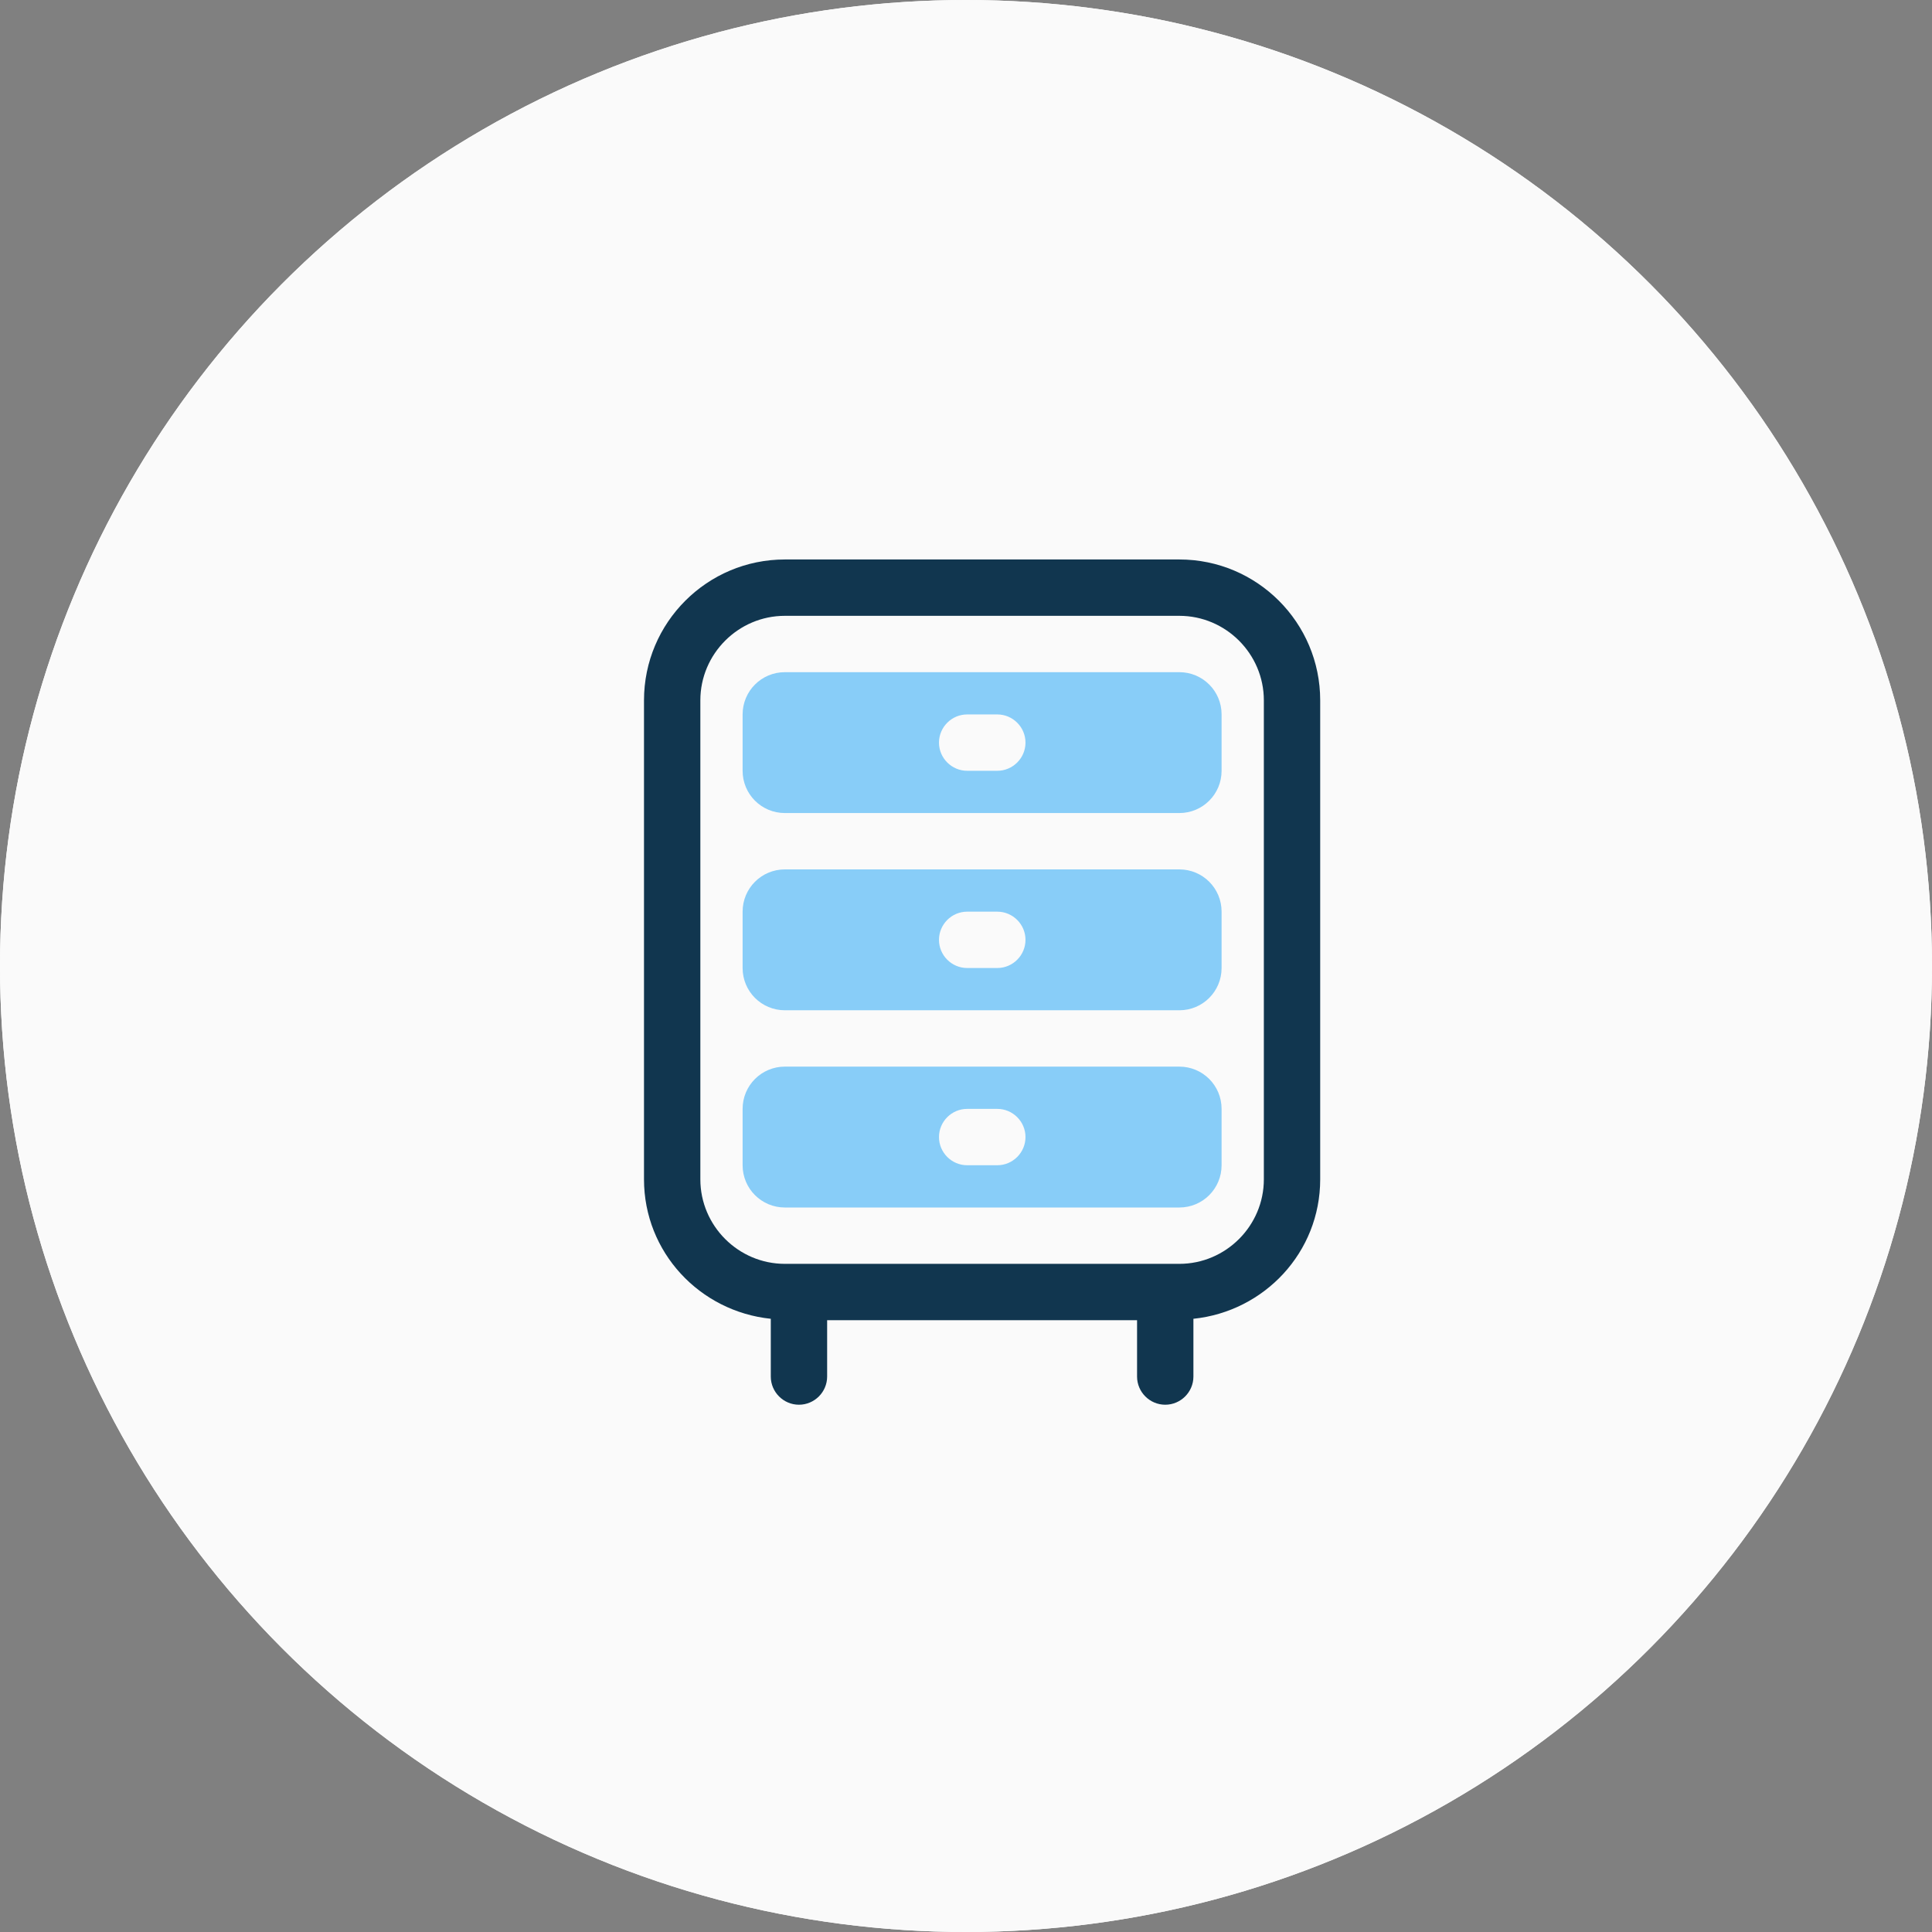 <svg width="120" height="120" viewBox="0 0 120 120" fill="none" xmlns="http://www.w3.org/2000/svg">
<rect x="0" y="0" width="120" height="120" fill="#808080" stroke="none"/>
<circle cx="60" cy="60" r="60" fill="white"/>
<circle cx="60" cy="60" r="60" fill="#FAFAFA"/>
<path d="M73.25 34.75H48.75C43.92 34.75 40 38.67 40 43.5V73.25C40 77.782 43.465 81.457 47.875 81.912V85.5C47.875 86.463 48.663 87.25 49.625 87.25C50.587 87.25 51.375 86.463 51.375 85.5V82H70.625V85.5C70.625 86.463 71.412 87.25 72.375 87.25C73.338 87.25 74.125 86.463 74.125 85.5V81.912C78.535 81.457 82 77.782 82 73.25V43.5C82 38.67 78.08 34.75 73.25 34.75ZM78.5 73.25C78.5 76.138 76.138 78.5 73.25 78.5H48.75C45.862 78.5 43.5 76.138 43.5 73.25V43.5C43.5 40.612 45.862 38.25 48.75 38.25H73.25C76.138 38.25 78.5 40.612 78.5 43.5V73.25Z" fill="#11364F"/>
<path d="M73.25 41.75H48.75C47.297 41.75 46.125 42.922 46.125 44.375V47.875C46.125 49.328 47.297 50.5 48.75 50.5H73.25C74.703 50.5 75.875 49.328 75.875 47.875V44.375C75.875 42.922 74.703 41.75 73.25 41.75ZM61.945 47.875H60.072C59.11 47.875 58.322 47.087 58.322 46.125C58.322 45.163 59.11 44.375 60.072 44.375H61.945C62.907 44.375 63.695 45.163 63.695 46.125C63.695 47.087 62.907 47.875 61.945 47.875Z" fill="#88CDF8"/>
<path d="M73.25 54H48.75C47.297 54 46.125 55.172 46.125 56.625V60.125C46.125 61.578 47.297 62.75 48.75 62.75H73.25C74.703 62.75 75.875 61.578 75.875 60.125V56.625C75.875 55.172 74.703 54 73.25 54ZM61.945 60.125H60.072C59.11 60.125 58.322 59.337 58.322 58.375C58.322 57.413 59.11 56.625 60.072 56.625H61.945C62.907 56.625 63.695 57.413 63.695 58.375C63.695 59.337 62.907 60.125 61.945 60.125Z" fill="#88CDF8"/>
<path d="M73.25 66.25H48.75C47.297 66.25 46.125 67.422 46.125 68.875V72.375C46.125 73.828 47.297 75 48.75 75H73.25C74.703 75 75.875 73.828 75.875 72.375V68.875C75.875 67.422 74.703 66.25 73.25 66.25ZM61.945 72.375H60.072C59.11 72.375 58.322 71.588 58.322 70.625C58.322 69.662 59.11 68.875 60.072 68.875H61.945C62.907 68.875 63.695 69.662 63.695 70.625C63.695 71.588 62.907 72.375 61.945 72.375Z" fill="#88CDF8"/>
</svg>

